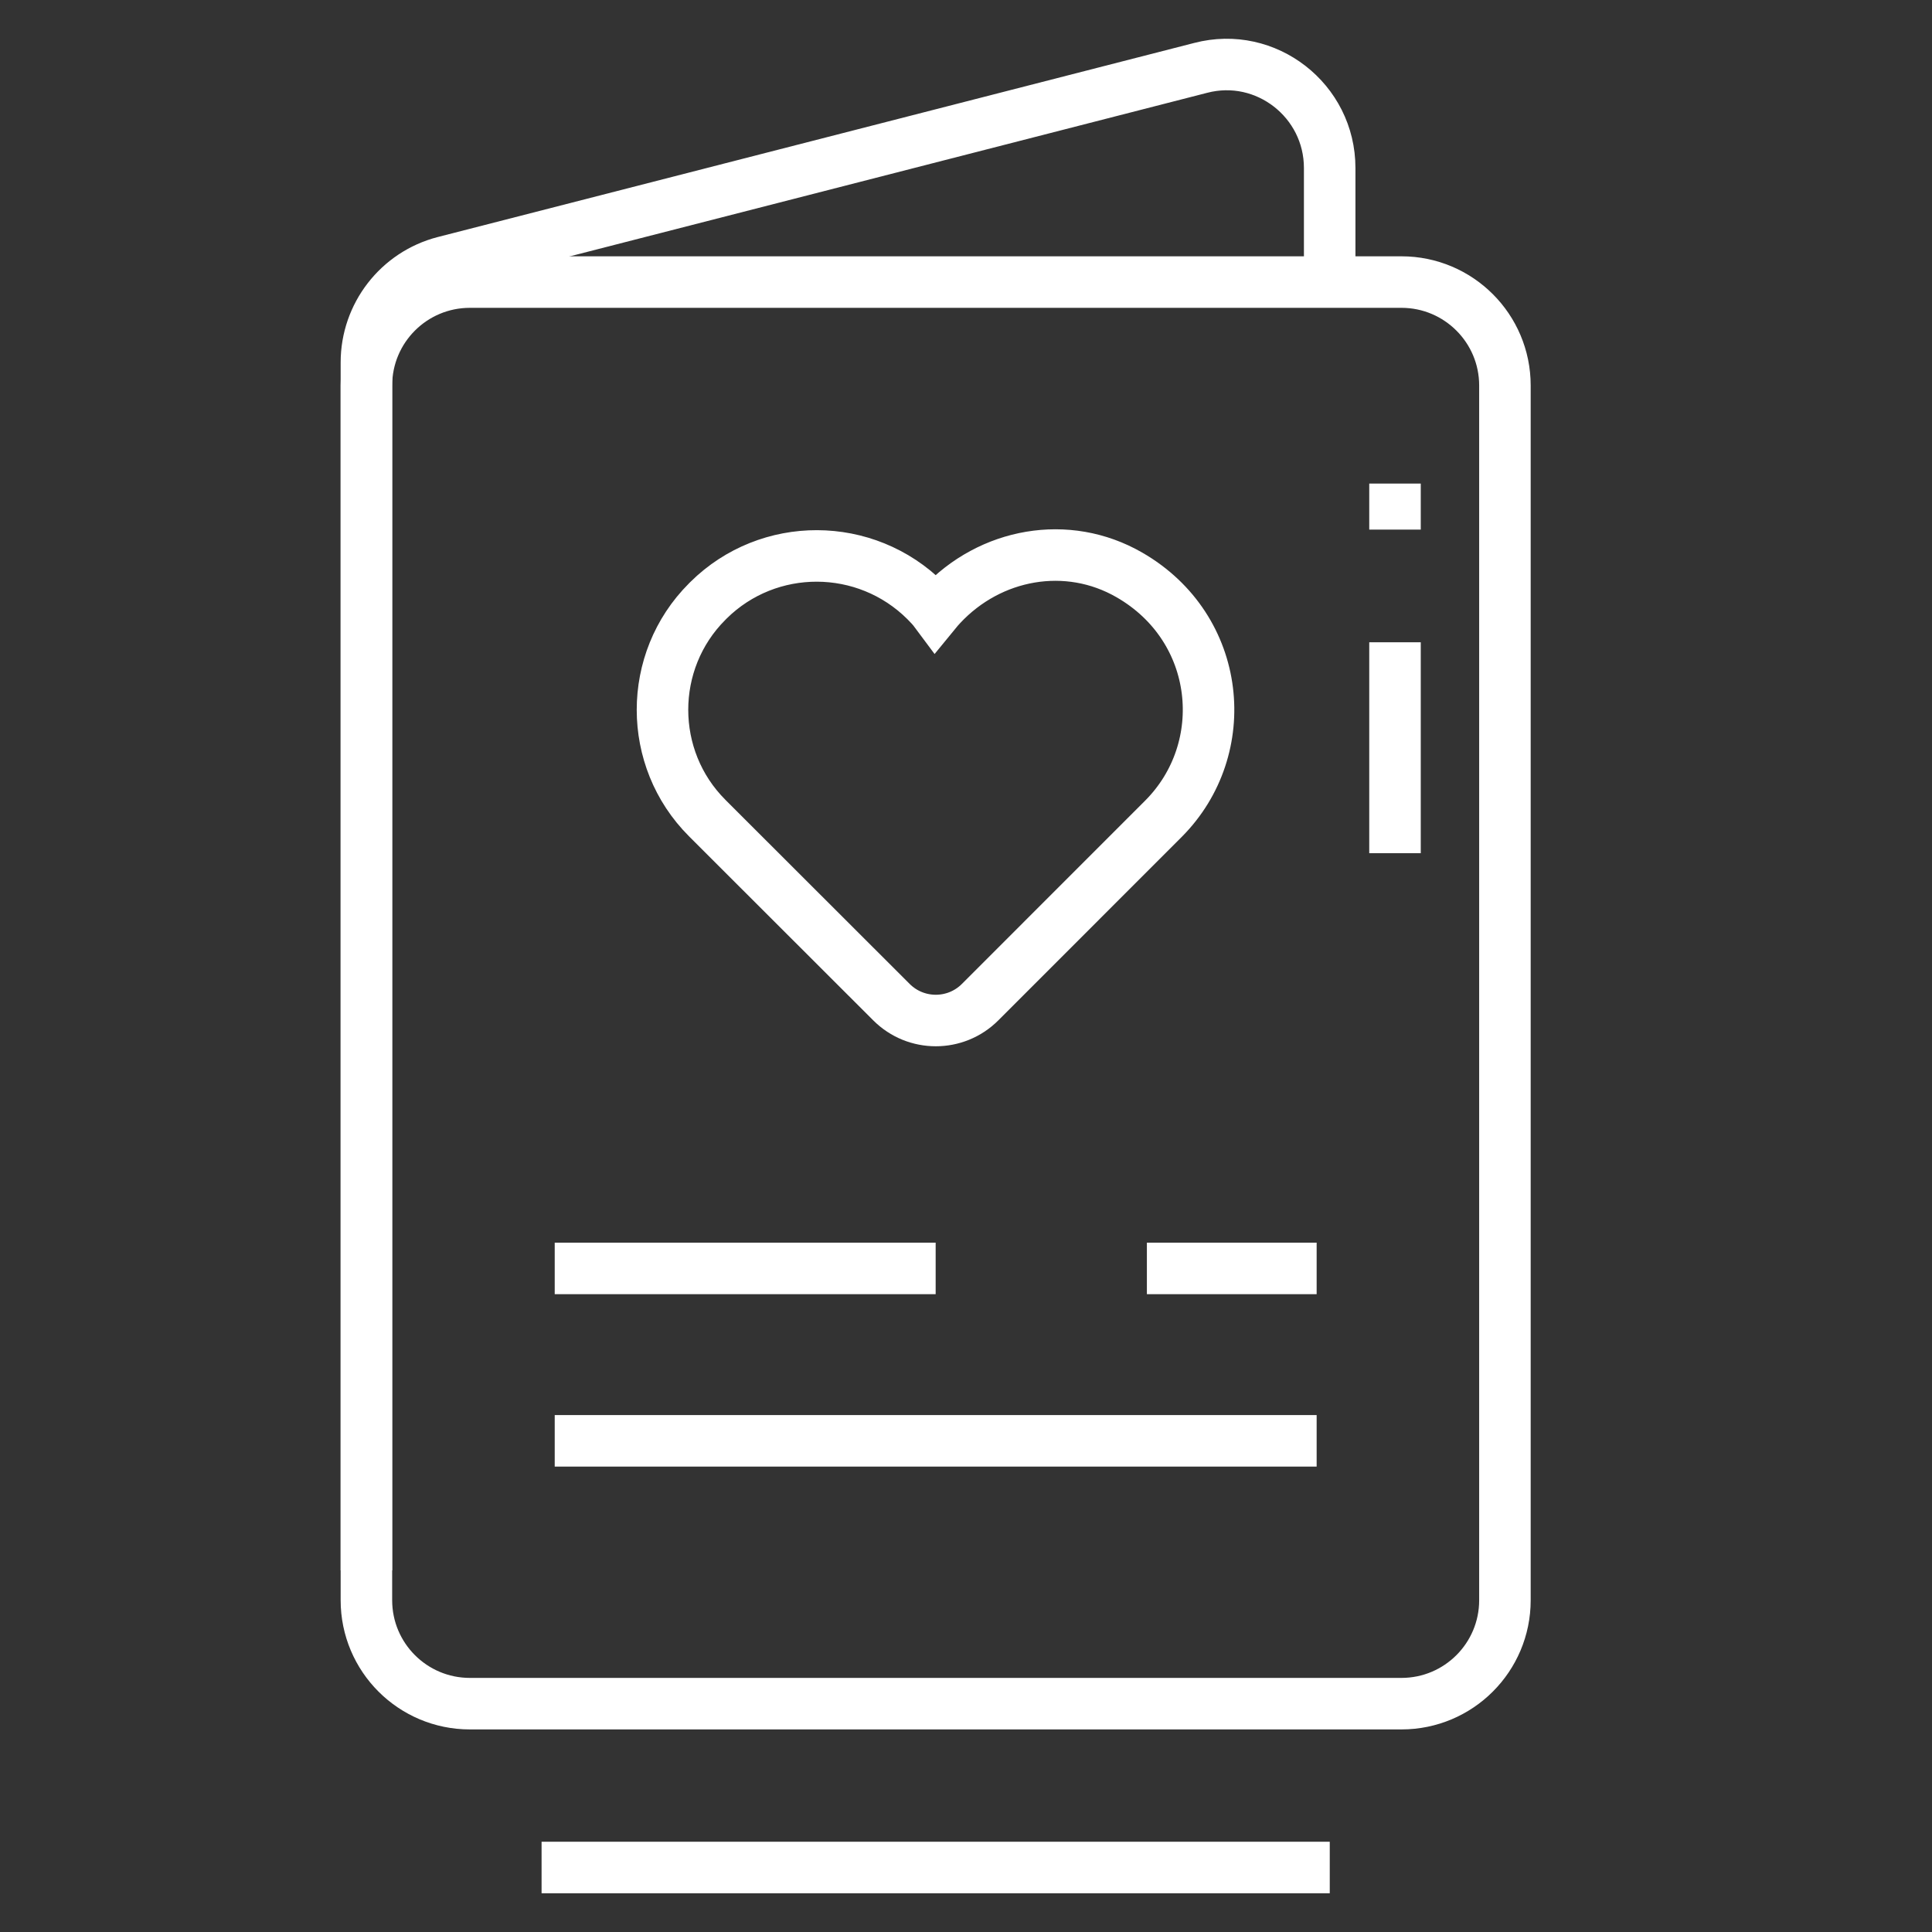 <?xml version="1.0" encoding="utf-8"?>
<!-- Generator: Adobe Illustrator 16.0.0, SVG Export Plug-In . SVG Version: 6.00 Build 0)  -->
<!DOCTYPE svg PUBLIC "-//W3C//DTD SVG 1.1//EN" "http://www.w3.org/Graphics/SVG/1.1/DTD/svg11.dtd">
<svg version="1.1" id="Calque_1" xmlns="http://www.w3.org/2000/svg" xmlns:xlink="http://www.w3.org/1999/xlink" x="0px" y="0px"
	 width="75px" height="75px" viewBox="0 0 75 75" enable-background="new 0 0 75 75" xml:space="preserve">
<rect x="0" y="0" width="75" height="75" fill="#333333" stroke="none"/>
<g>
	<g>
		<g>
			<g>
				<g>
					<path fill="none" stroke="#89BE19" stroke-width="2" stroke-miterlimit="10" d="M149.445,72.028v17.765
						c0,2.128-1.725,3.853-3.852,3.853h-27.402c-2.127,0-3.852-1.725-3.852-3.853V37.501c0-2.127,1.725-3.852,3.852-3.852h27.402
						c2.127,0,3.852,1.725,3.852,3.852v12.306"/>
					<path fill="none" stroke="#89BE19" stroke-width="2" stroke-miterlimit="10" d="M145.596,72.026v15.839
						c0,1.065-0.863,1.93-1.93,1.93h-23.547c-1.065,0-1.93-0.864-1.93-1.93V39.428c0-1.057,0.873-1.93,1.93-1.93h23.547
						c1.066,0,1.93,0.863,1.93,1.93v10.827"/>
					<g>
						<g>
							
								<line fill="none" stroke="#89BE19" stroke-width="2" stroke-miterlimit="10" x1="127.418" y1="85.941" x2="136.368" y2="85.941"/>
						</g>
					</g>
				</g>
				<g>
					
						<line fill="none" stroke="#89BE19" stroke-width="2" stroke-miterlimit="10" x1="113.443" y1="50.254" x2="113.443" y2="45.023"/>
					
						<line fill="none" stroke="#89BE19" stroke-width="2" stroke-miterlimit="10" x1="113.443" y1="59.802" x2="113.443" y2="54.571"/>
				</g>
			</g>
		</g>
	</g>
	<path fill="none" stroke="#89BE19" stroke-width="2" stroke-miterlimit="10" d="M149.445,72.028h-7.823l-7.839,7.161V54.92
		c0-2.582,2.084-4.666,4.666-4.666h24.636c2.582,0,4.666,2.084,4.666,4.666v12.442c0,2.582-2.084,4.666-4.666,4.666H149.445"/>
	<g>
		<path fill="none" stroke="#89BE19" stroke-width="2" stroke-miterlimit="10" d="M157.131,61.677l-6.36,6.36l-6.347-6.34
			l-0.04-0.04c-1.649-1.677-1.649-4.371,0-6.041l0.04-0.041c1.678-1.656,4.385-1.649,6.062,0.021
			c0.103,0.102,0.197,0.204,0.278,0.313c0.089-0.108,0.184-0.211,0.285-0.313c1.684-1.677,4.405-1.677,6.082,0
			C158.807,57.272,158.807,59.994,157.131,61.677z"/>
	</g>
	<g>
		<line fill="none" stroke="#89BE19" stroke-width="2" stroke-miterlimit="10" x1="137.365" y1="41.353" x2="137.365" y2="41.353"/>
		<line fill="none" stroke="#89BE19" stroke-width="2" stroke-miterlimit="10" x1="126.42" y1="41.353" x2="134.121" y2="41.353"/>
	</g>
</g>
<g>
	<g>
		<g>
			<path fill="none" stroke="#FFFFFF" stroke-width="2" stroke-miterlimit="10" d="M51.618,10.955V6.521
				c0-2.62-2.475-4.547-5.007-3.886l-29.375,7.537c-1.769,0.459-3.012,2.061-3.012,3.897v0.896v45.997"/>
			<path fill="none" stroke="#FFFFFF" stroke-width="2" stroke-miterlimit="10" d="M58.421,14.965v47.156
				c0,2.217-1.798,4.015-4.015,4.015H18.24c-2.218,0-4.016-1.798-4.016-4.015V14.965c0-2.217,1.798-4.015,4.016-4.015h36.167
				C56.623,10.951,58.421,12.749,58.421,14.965z"/>
			<g>
				<g>
					
						<line fill="none" stroke="#FFFFFF" stroke-width="2" stroke-miterlimit="10" x1="51.112" y1="55.933" x2="21.534" y2="55.933"/>
					<line fill="none" stroke="#FFFFFF" stroke-width="2" stroke-miterlimit="10" x1="36.322" y1="49.24" x2="21.534" y2="49.24"/>
					<line fill="none" stroke="#FFFFFF" stroke-width="2" stroke-miterlimit="10" x1="51.112" y1="49.24" x2="44.522" y2="49.24"/>
				</g>
				<g>
					<path fill="none" stroke="#FFFFFF" stroke-width="2" stroke-miterlimit="10" d="M45.167,31.782l-7.122,7.124
						c-0.949,0.947-2.487,0.947-3.436,0l-7.103-7.096l-0.056-0.057c-2.31-2.309-2.31-6.088,0-8.396l0.056-0.057
						c2.33-2.301,6.095-2.292,8.426,0.029c0.141,0.141,0.273,0.282,0.386,0.434c0.072-0.088,0.146-0.172,0.223-0.255
						c1.899-2.036,4.893-2.58,7.303-1.189C47.437,24.39,47.878,29.062,45.167,31.782z"/>
				</g>
			</g>
		</g>
		<line fill="none" stroke="#FFFFFF" stroke-width="2" stroke-miterlimit="10" x1="54.154" y1="24.933" x2="54.154" y2="33.121"/>
		<line fill="none" stroke="#FFFFFF" stroke-width="2" stroke-miterlimit="10" x1="54.154" y1="18.772" x2="54.154" y2="20.559"/>
	</g>
	<line fill="none" stroke="#FFFFFF" stroke-width="2" stroke-miterlimit="10" x1="51.621" y1="72.496" x2="21.024" y2="72.496"/>
</g>
</svg>
